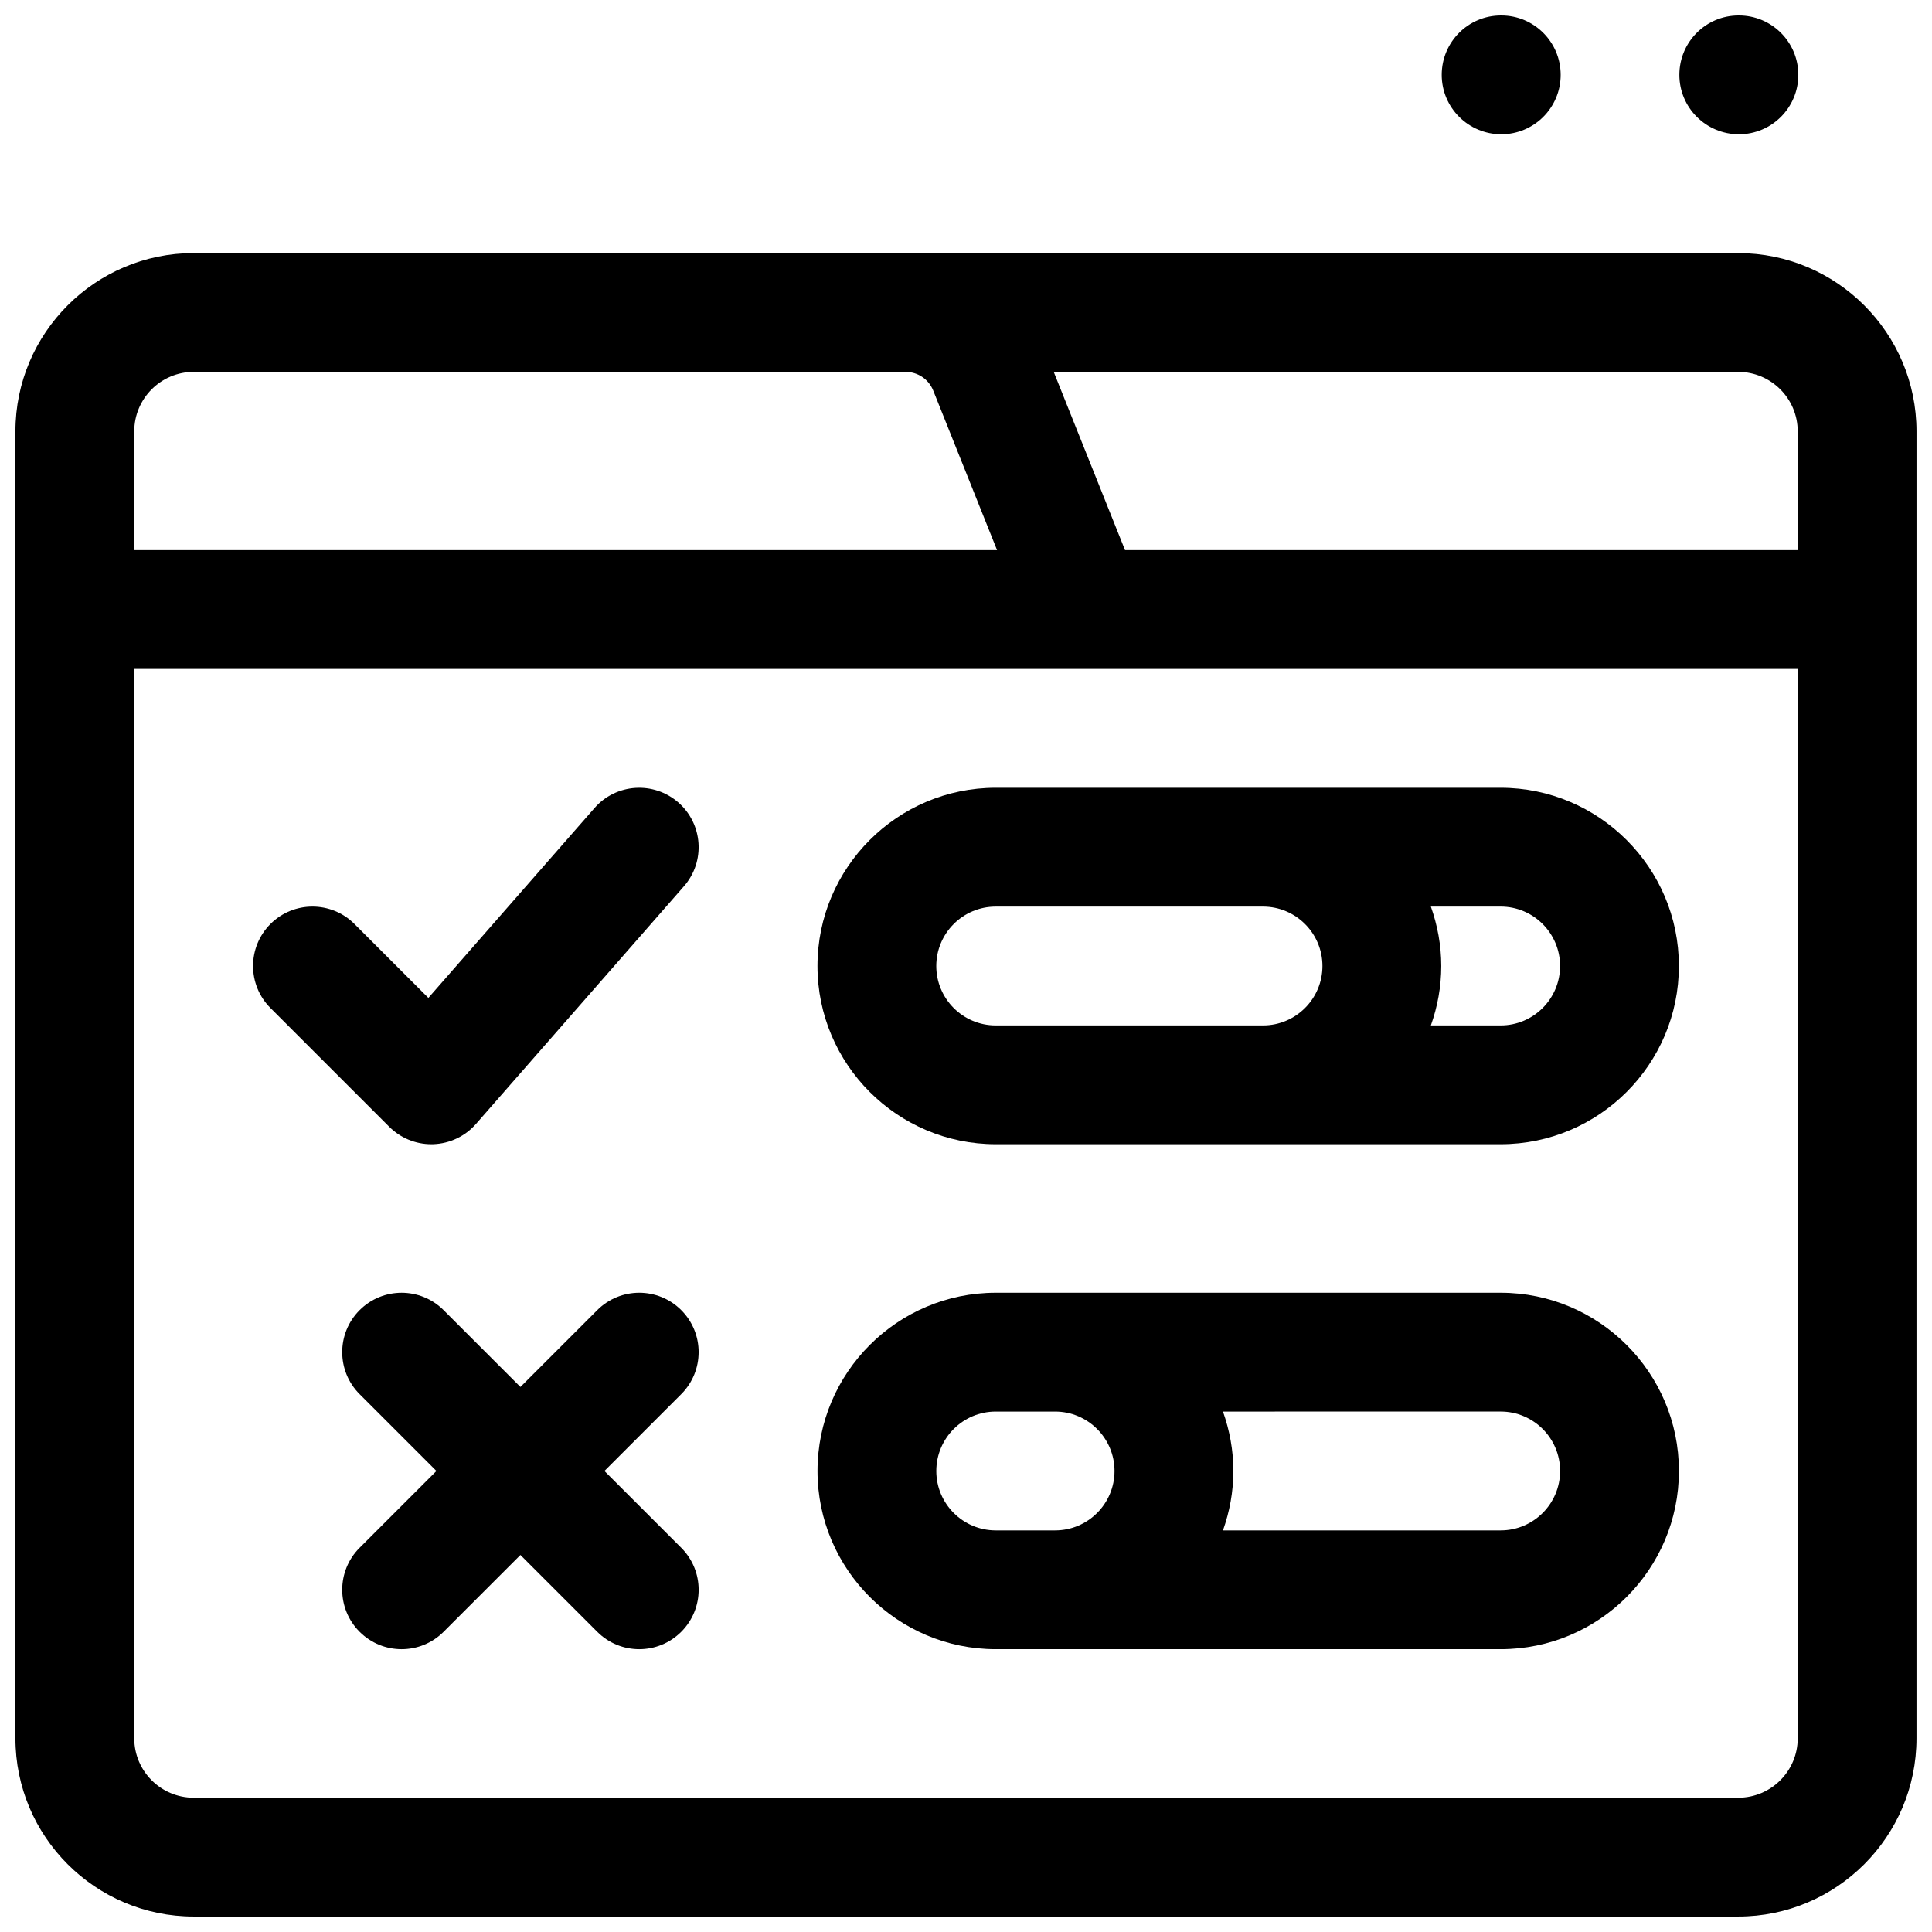 <?xml version="1.0" encoding="UTF-8"?>
<!-- Uploaded to: ICON Repo, www.iconrepo.com, Generator: ICON Repo Mixer Tools -->
<svg width="800px" height="800px" version="1.1" viewBox="144 144 512 512" xmlns="http://www.w3.org/2000/svg">
 <defs>
  <clipPath id="c">
   <path d="m148.09 211h503.81v440.9h-503.81z"/>
  </clipPath>
  <clipPath id="b">
   <path d="m589 148.09h32v31.906h-32z"/>
  </clipPath>
  <clipPath id="a">
   <path d="m526 148.09h32v31.906h-32z"/>
  </clipPath>
 </defs>
 <g clip-path="url(#c)">
  <path d="m604.67 211.07h-409.35c-26.047 0-47.23 21.184-47.23 47.23v346.37c0 26.047 21.184 47.23 47.23 47.23h409.34c26.047 0 47.23-21.184 47.23-47.23l0.004-299.13v-47.23c0-26.051-21.184-47.234-47.23-47.234zm15.742 47.23v31.488h-178.27l-18.895-47.23h181.42c8.684 0 15.742 7.062 15.742 15.742zm-425.09-15.742h188.68c3.234 0 6.102 1.945 7.312 4.945l16.914 42.285h-228.65v-31.488c0-8.68 7.062-15.742 15.742-15.742zm425.09 362.11c0 8.684-7.062 15.742-15.742 15.742h-409.35c-8.684 0-15.742-7.062-15.742-15.742v-283.39h251.89 0.023 0.039 188.88z"/>
 </g>
 <path d="m407.87 352.77c-26.047 0-47.23 21.184-47.23 47.23s21.184 47.23 47.23 47.23h133.82c26.047 0 47.23-21.184 47.23-47.23s-21.184-47.23-47.23-47.23zm-15.746 47.234c0-8.684 7.062-15.742 15.742-15.742h70.848c8.684 0 15.742 7.062 15.742 15.742 0 8.684-7.062 15.742-15.742 15.742h-70.848c-8.68 0-15.742-7.062-15.742-15.742zm165.31 0c0 8.684-7.062 15.742-15.742 15.742h-18.5c1.754-4.938 2.754-10.219 2.754-15.742 0-5.527-1.008-10.809-2.754-15.742l18.5-0.004c8.684 0 15.742 7.062 15.742 15.746z"/>
 <path d="m541.7 486.59h-133.82c-26.047 0-47.23 21.184-47.23 47.23 0 26.047 21.184 47.23 47.23 47.23h133.82c26.047 0 47.23-21.184 47.23-47.23 0-26.047-21.184-47.23-47.23-47.23zm-149.57 47.234c0-8.684 7.062-15.742 15.742-15.742h15.742c8.684 0 15.742 7.062 15.742 15.742 0 8.684-7.062 15.742-15.742 15.742h-15.742c-8.68 0-15.742-7.062-15.742-15.742zm149.57 15.742h-73.602c1.754-4.938 2.754-10.219 2.754-15.742 0-5.527-1.008-10.809-2.754-15.742l73.602-0.004c8.684 0 15.742 7.062 15.742 15.742 0 8.684-7.059 15.746-15.742 15.746z"/>
 <path d="m258.3 447.23c0.172 0 0.348 0 0.52-0.008 4.359-0.148 8.453-2.094 11.32-5.367l55.105-62.977c5.731-6.543 5.07-16.492-1.48-22.215-6.551-5.715-16.492-5.062-22.215 1.48l-44.027 50.309-19.586-19.586c-6.148-6.148-16.113-6.148-22.262 0-6.148 6.148-6.148 16.113 0 22.262l31.488 31.488c2.969 2.961 6.973 4.613 11.137 4.613z"/>
 <path d="m324.54 491.2c-6.148-6.148-16.113-6.148-22.262 0l-20.359 20.359-20.355-20.355c-6.148-6.148-16.113-6.148-22.262 0-6.148 6.148-6.148 16.113 0 22.262l20.355 20.355-20.355 20.355c-6.148 6.148-6.148 16.113 0 22.262 3.078 3.078 7.098 4.613 11.129 4.613s8.055-1.535 11.133-4.613l20.355-20.355 20.355 20.355c3.078 3.078 7.102 4.613 11.133 4.613s8.055-1.535 11.133-4.613c6.148-6.148 6.148-16.113 0-22.262l-20.359-20.355 20.355-20.355c6.148-6.152 6.148-16.117 0.004-22.266z"/>
 <g clip-path="url(#b)">
  <path d="m604.83 179.58c8.699 0 15.742-7.055 15.742-15.742 0-8.691-7.047-15.742-15.742-15.742h-0.078c-8.691 0-15.703 7.055-15.703 15.742s7.082 15.742 15.781 15.742z"/>
 </g>
 <g clip-path="url(#a)">
  <path d="m541.85 179.58c8.699 0 15.742-7.055 15.742-15.742 0-8.691-7.047-15.742-15.742-15.742h-0.078c-8.691 0-15.703 7.055-15.703 15.742s7.082 15.742 15.781 15.742z"/>
 </g>
</svg>